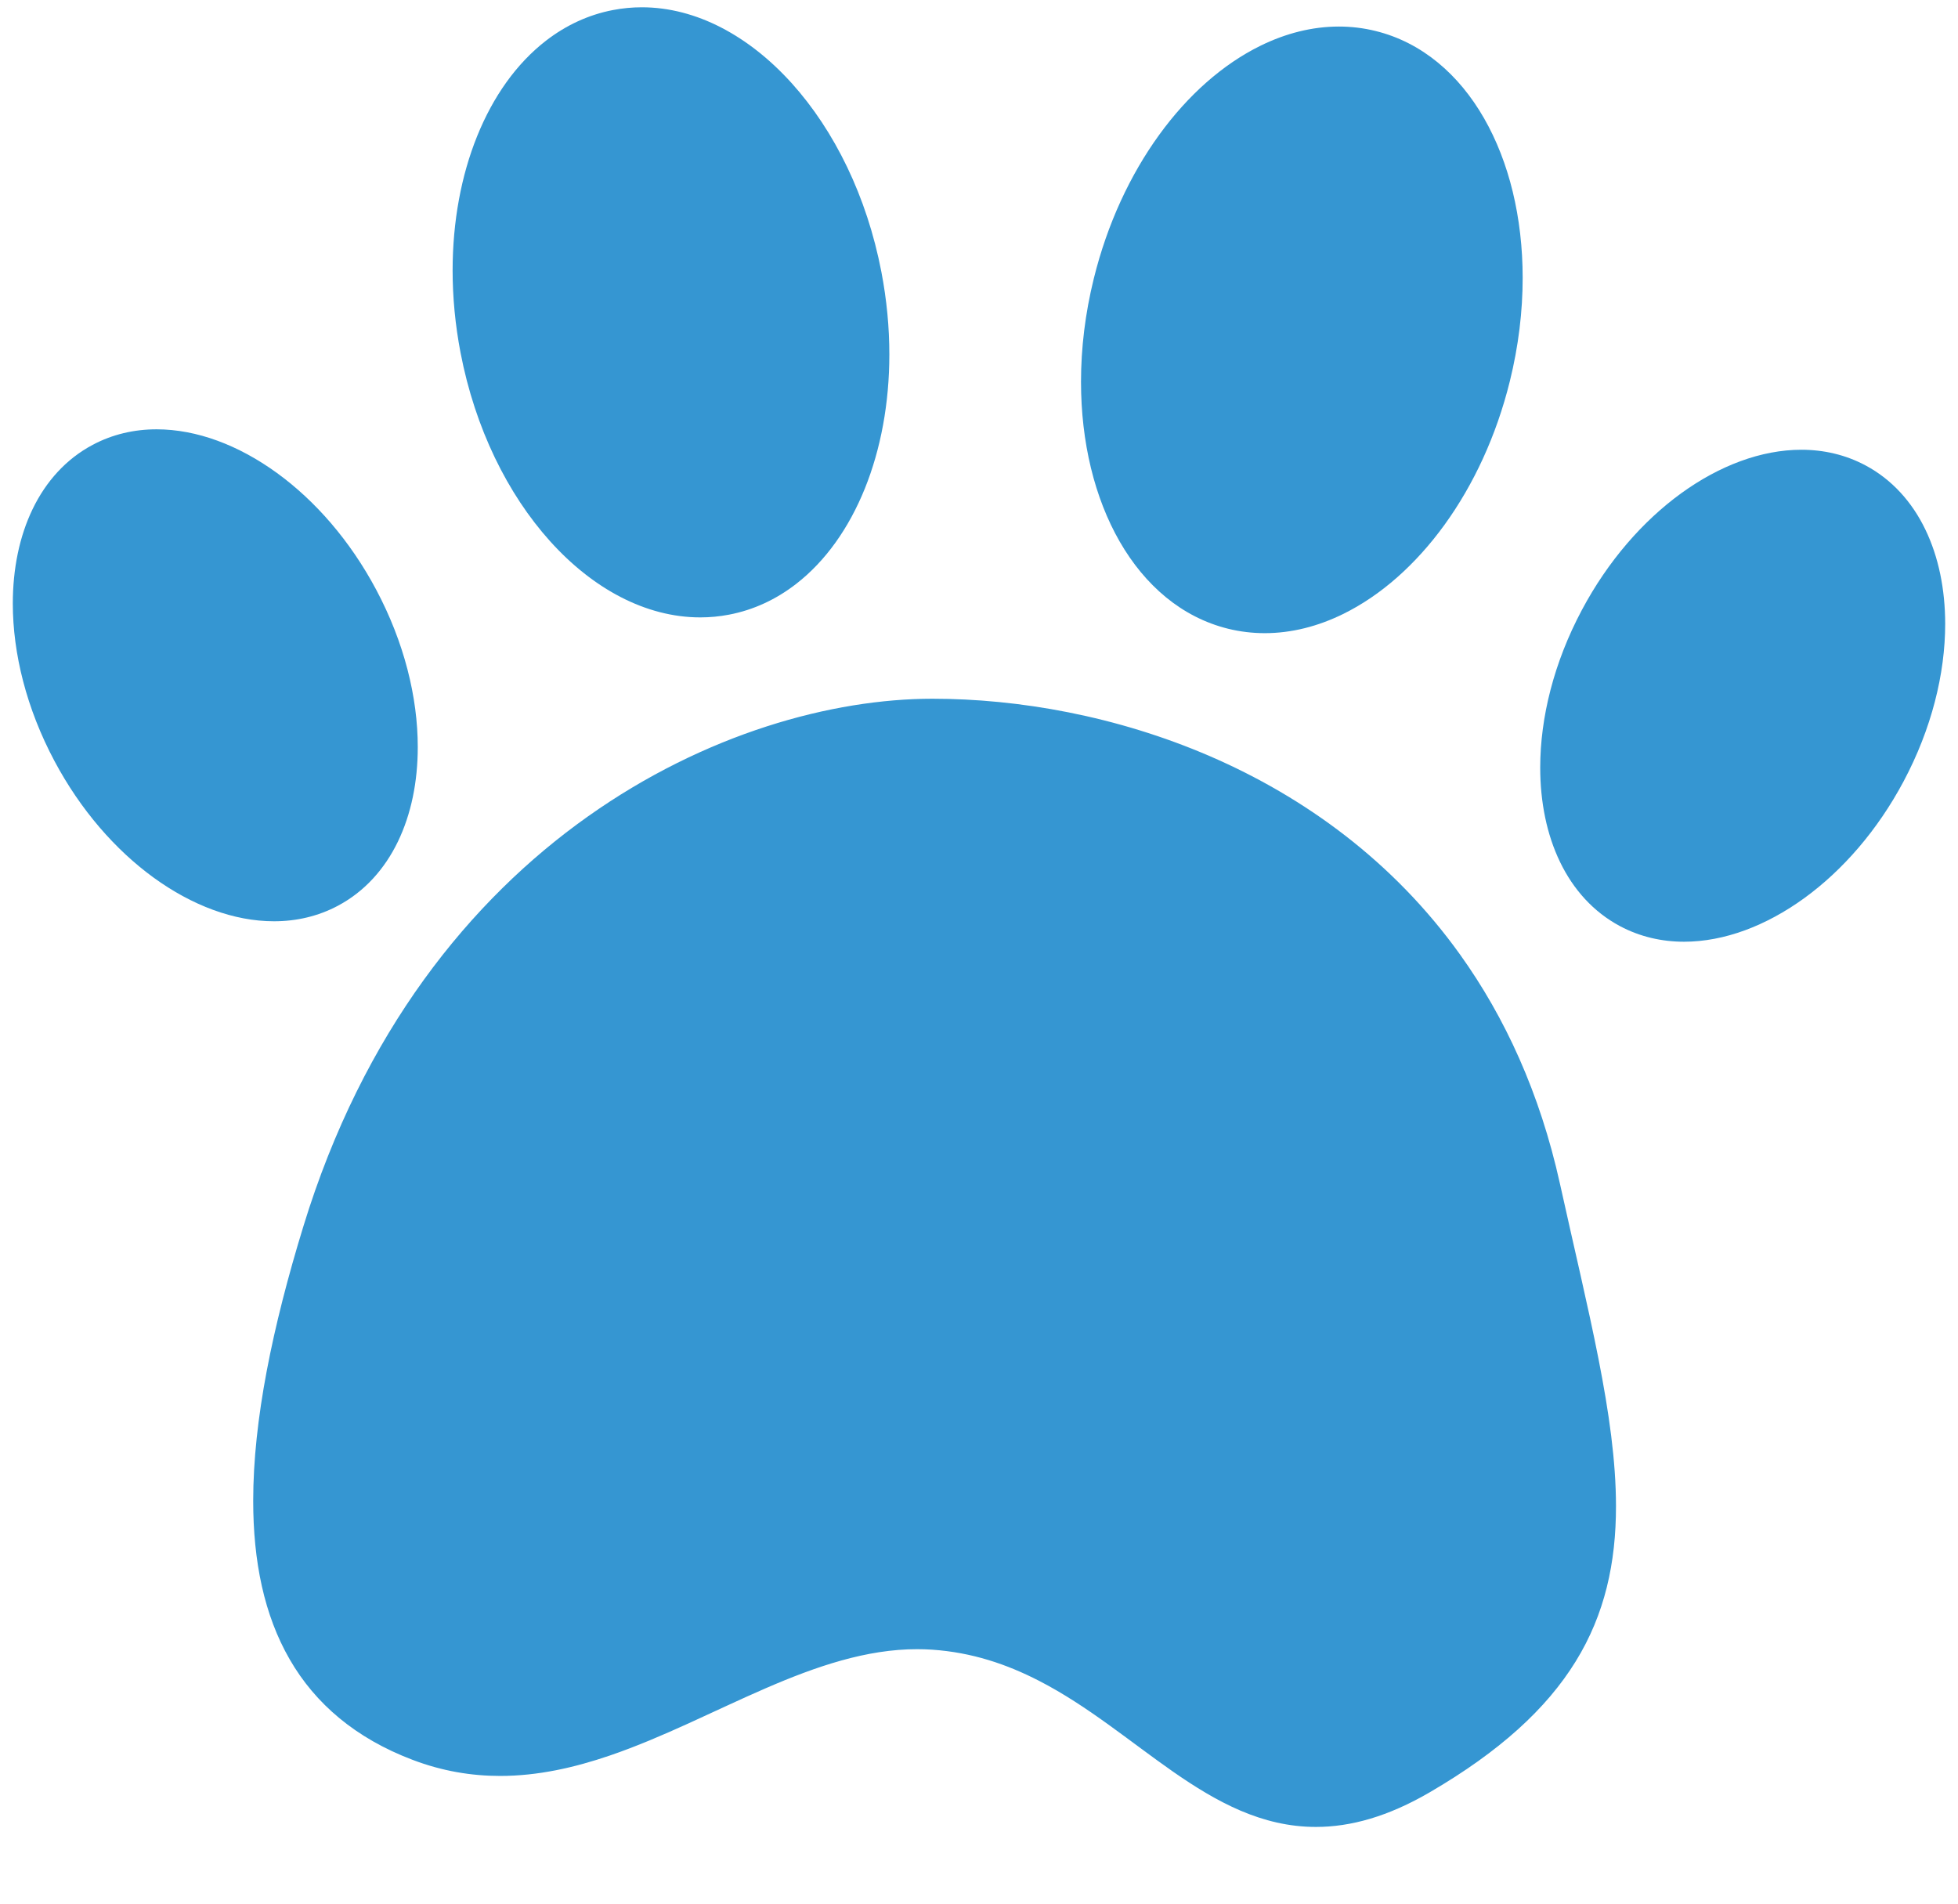<?xml version="1.0" encoding="UTF-8" standalone="no"?><svg xmlns="http://www.w3.org/2000/svg" xmlns:xlink="http://www.w3.org/1999/xlink" fill="#000000" height="329" preserveAspectRatio="xMidYMid meet" version="1" viewBox="43.4 54.1 338.4 329.0" width="338.4" zoomAndPan="magnify"><g><g id="change1_1"><path d="M 311.039 259.059 C 322.141 309.227 332.219 337.211 289.512 362.117 C 253.43 383.156 240.539 339.605 204.586 337.211 C 174.395 335.191 147.164 368.477 115.398 356.371 C 83.965 344.398 84.441 309.984 97.746 266.617 C 118.117 200.223 170.867 176.859 204.551 176.859 C 243.477 176.859 297.426 197.535 311.039 259.059" fill="#3596d2"/></g><g id="change2_1"><path d="M 311.039 259.059 L 309.09 259.488 C 314.031 281.789 318.703 299.625 318.691 314.406 C 318.684 323.68 316.902 331.703 312.309 339.156 C 307.707 346.609 300.199 353.566 288.504 360.391 C 281.75 364.324 276.012 365.836 270.832 365.84 C 265.441 365.84 260.555 364.188 255.699 361.566 C 248.418 357.645 241.332 351.512 233.27 346.09 C 225.215 340.676 216.082 335.969 204.719 335.215 C 203.781 335.148 202.848 335.121 201.914 335.121 C 195.488 335.121 189.262 336.555 183.172 338.652 C 174.035 341.805 165.176 346.453 156.34 350.258 C 147.504 354.074 138.727 357.031 129.832 357.027 C 125.332 357.027 120.789 356.281 116.109 354.504 C 107.035 351.031 100.914 345.758 96.934 338.891 C 92.965 332.023 91.16 323.457 91.16 313.473 C 91.156 300.176 94.371 284.43 99.66 267.207 C 109.727 234.41 127.715 212.371 147.312 198.473 C 166.902 184.57 188.16 178.852 204.551 178.859 C 223.664 178.855 246.547 183.957 266.207 196.57 C 276.039 202.879 285.082 211.055 292.504 221.422 C 299.926 231.793 305.738 244.355 309.09 259.488 L 311.039 259.059 L 312.992 258.625 C 309.535 242.996 303.496 229.902 295.758 219.094 C 284.145 202.875 268.734 191.809 252.555 184.809 C 236.367 177.812 219.41 174.859 204.551 174.859 C 187.258 174.867 165.297 180.828 145 195.207 C 124.707 209.586 106.137 232.43 95.836 266.031 C 90.484 283.477 87.164 299.539 87.16 313.473 C 87.16 323.926 89.039 333.215 93.473 340.891 C 97.895 348.57 104.895 354.523 114.684 358.238 C 119.824 360.199 124.887 361.027 129.832 361.027 C 136.355 361.027 142.664 359.594 148.809 357.496 C 158.023 354.344 166.91 349.695 175.707 345.887 C 184.508 342.066 193.188 339.113 201.914 339.121 C 202.758 339.121 203.605 339.148 204.453 339.203 C 211.379 339.668 217.402 341.719 222.98 344.59 C 231.348 348.891 238.652 355.07 246.152 360.301 C 249.91 362.91 253.723 365.281 257.781 367.02 C 261.84 368.754 266.16 369.844 270.832 369.84 C 276.816 369.844 283.309 368.055 290.52 363.844 C 302.578 356.812 310.66 349.438 315.711 341.258 C 320.766 333.086 322.695 324.18 322.691 314.406 C 322.676 298.797 317.898 280.848 312.992 258.625 L 311.039 259.059" fill="#3596d2"/></g><g id="change1_2"><path d="M 106.645 156.938 C 117.836 177.961 115.254 201.203 100.875 208.863 C 86.492 216.52 65.766 205.688 54.574 184.68 C 43.383 163.66 45.965 140.41 60.344 132.754 C 74.723 125.098 95.449 135.93 106.645 156.938" fill="#3596d2"/></g><g id="change2_2"><path d="M 106.645 156.938 L 104.879 157.879 C 109.422 166.406 111.605 175.301 111.602 183.215 C 111.602 188.703 110.555 193.711 108.57 197.805 C 106.586 201.906 103.699 205.09 99.934 207.102 C 97.109 208.602 94.02 209.32 90.742 209.32 C 84.867 209.328 78.387 206.961 72.309 202.543 C 66.23 198.137 60.578 191.699 56.336 183.738 C 51.793 175.211 49.613 166.316 49.613 158.406 C 49.613 152.914 50.664 147.906 52.645 143.812 C 54.633 139.711 57.516 136.527 61.281 134.52 C 64.109 133.016 67.199 132.297 70.473 132.297 C 76.348 132.289 82.832 134.656 88.91 139.07 C 94.984 143.48 100.637 149.914 104.879 157.879 L 106.645 156.938 L 108.41 156 C 103.895 147.523 97.871 140.637 91.258 135.836 C 84.645 131.039 77.422 128.301 70.473 128.297 C 66.613 128.293 62.84 129.156 59.402 130.988 C 54.812 133.43 51.332 137.328 49.043 142.07 C 46.75 146.816 45.617 152.41 45.613 158.406 C 45.617 167.047 47.977 176.539 52.809 185.617 C 57.324 194.09 63.344 200.977 69.957 205.781 C 76.57 210.578 83.797 213.316 90.742 213.32 C 94.605 213.324 98.379 212.461 101.816 210.629 C 106.406 208.188 109.883 204.289 112.172 199.547 C 114.465 194.801 115.602 189.207 115.602 183.215 C 115.602 174.57 113.242 165.078 108.41 156 L 106.645 156.938" fill="#3596d2"/></g><g id="change1_3"><path d="M 318.555 160.473 C 307.359 181.492 309.949 204.738 324.324 212.395 C 338.703 220.059 359.434 209.227 370.629 188.215 C 381.816 167.191 379.234 143.945 364.855 136.289 C 350.477 128.629 329.742 139.465 318.555 160.473" fill="#3596d2"/></g><g id="change2_3"><path d="M 318.555 160.473 L 316.789 159.531 C 311.957 168.609 309.598 178.105 309.594 186.746 C 309.594 192.738 310.73 198.332 313.023 203.078 C 315.312 207.82 318.793 211.719 323.383 214.16 C 326.82 215.992 330.594 216.855 334.457 216.855 C 341.406 216.848 348.629 214.109 355.242 209.316 C 361.855 204.512 367.875 197.625 372.391 189.152 C 377.223 180.074 379.582 170.578 379.586 161.938 C 379.582 155.941 378.445 150.352 376.152 145.605 C 373.867 140.863 370.387 136.965 365.797 134.523 C 362.359 132.691 358.586 131.828 354.723 131.828 C 347.773 131.836 340.551 134.574 333.938 139.367 C 327.324 144.172 321.301 151.059 316.789 159.531 L 320.32 161.414 C 324.559 153.449 330.211 147.016 336.285 142.605 C 342.363 138.191 348.848 135.824 354.723 135.828 C 358 135.832 361.09 136.551 363.918 138.055 C 367.684 140.062 370.566 143.246 372.555 147.348 C 374.535 151.441 375.586 156.449 375.586 161.938 C 375.586 169.848 373.406 178.742 368.859 187.273 C 364.621 195.234 358.969 201.668 352.891 206.078 C 346.812 210.492 340.332 212.859 334.457 212.855 C 331.184 212.852 328.09 212.137 325.266 210.633 C 321.496 208.621 318.613 205.438 316.625 201.336 C 314.645 197.242 313.594 192.234 313.594 186.746 C 313.594 178.836 315.773 169.941 320.32 161.414 L 318.555 160.473" fill="#3596d2"/></g><g id="change1_4"><path d="M 193.766 101.473 C 199.102 129.246 188.023 154.715 169.027 158.363 C 150.02 162.012 130.297 142.449 124.961 114.688 C 119.637 86.91 130.719 61.445 149.715 57.801 C 168.719 54.145 188.438 73.703 193.766 101.473" fill="#3596d2"/></g><g id="change2_4"><path d="M 193.766 101.473 L 191.801 101.852 C 192.688 106.449 193.105 110.977 193.105 115.344 C 193.109 125.996 190.59 135.66 186.262 142.918 C 184.098 146.551 181.488 149.578 178.531 151.867 C 175.57 154.152 172.27 155.703 168.648 156.402 C 167.242 156.672 165.832 156.801 164.422 156.801 C 160.406 156.801 156.379 155.738 152.484 153.723 C 146.648 150.703 141.141 145.531 136.656 138.758 C 132.172 131.984 128.715 123.629 126.926 114.309 C 126.047 109.715 125.625 105.191 125.625 100.836 C 125.621 90.176 128.145 80.508 132.473 73.246 C 134.637 69.613 137.25 66.586 140.207 64.297 C 143.172 62.008 146.473 60.461 150.094 59.762 C 151.504 59.492 152.918 59.359 154.328 59.359 C 158.344 59.359 162.367 60.422 166.258 62.438 C 172.09 65.453 177.598 70.629 182.078 77.402 C 186.559 84.172 190.016 92.527 191.801 101.852 L 195.73 101.094 C 193.215 88 187.59 76.656 180.254 68.504 C 176.582 64.434 172.477 61.156 168.098 58.887 C 163.719 56.617 159.055 55.359 154.328 55.359 C 152.664 55.359 150.996 55.516 149.34 55.836 C 145.07 56.652 141.172 58.496 137.762 61.133 C 132.645 65.09 128.621 70.809 125.867 77.625 C 123.113 84.441 121.629 92.371 121.625 100.836 C 121.625 105.449 122.07 110.223 122.996 115.062 C 125.516 128.16 131.145 139.504 138.484 147.652 C 142.156 151.727 146.266 155.004 150.645 157.273 C 155.027 159.543 159.691 160.801 164.422 160.801 C 166.078 160.801 167.746 160.648 169.402 160.328 C 173.672 159.512 177.57 157.668 180.977 155.031 C 186.094 151.07 190.113 145.355 192.867 138.543 C 195.617 131.727 197.105 123.801 197.105 115.344 C 197.105 110.723 196.66 105.941 195.73 101.094 L 193.766 101.473" fill="#3596d2"/></g><g id="change1_5"><path d="M 302.402 119.508 C 295.621 146.961 274.898 165.453 256.117 160.816 C 237.332 156.172 227.609 130.156 234.387 102.699 C 241.176 75.254 261.898 56.758 280.676 61.402 C 299.461 66.039 309.184 92.059 302.402 119.508" fill="#3596d2"/></g><g id="change2_5"><path d="M 302.402 119.508 L 300.461 119.027 C 297.504 131.012 291.809 141.215 284.875 148.355 C 281.41 151.926 277.641 154.727 273.766 156.629 C 269.887 158.527 265.914 159.527 261.996 159.527 C 260.184 159.527 258.383 159.312 256.594 158.875 C 253.215 158.039 250.16 156.453 247.438 154.227 C 243.359 150.883 240.051 146.066 237.766 140.207 C 235.48 134.352 234.227 127.469 234.23 120.078 C 234.23 114.652 234.902 108.949 236.328 103.18 C 239.285 91.199 244.98 80.996 251.914 73.859 C 255.379 70.289 259.148 67.488 263.023 65.586 C 266.902 63.688 270.875 62.688 274.793 62.688 C 276.605 62.688 278.41 62.898 280.195 63.344 L 280.199 63.344 C 283.578 64.18 286.633 65.762 289.355 67.988 C 293.43 71.328 296.738 76.145 299.023 82.004 C 301.309 87.855 302.562 94.734 302.562 102.125 C 302.562 107.551 301.887 113.254 300.461 119.027 L 304.344 119.988 C 305.848 113.902 306.562 107.883 306.562 102.125 C 306.559 91.672 304.215 82.074 299.875 74.516 C 297.707 70.738 295.031 67.473 291.891 64.898 C 288.75 62.32 285.141 60.441 281.156 59.461 L 281.16 59.461 C 279.051 58.938 276.918 58.688 274.793 58.688 C 270.188 58.688 265.609 59.863 261.266 61.996 C 254.742 65.199 248.719 70.535 243.73 77.422 C 238.742 84.309 234.785 92.754 232.445 102.223 C 230.941 108.301 230.23 114.32 230.23 120.078 C 230.23 130.535 232.574 140.137 236.914 147.695 C 239.086 151.473 241.762 154.738 244.902 157.316 C 248.039 159.895 251.652 161.773 255.637 162.758 C 257.738 163.277 259.867 163.527 261.996 163.527 C 266.598 163.527 271.18 162.352 275.523 160.219 C 282.051 157.016 288.07 151.676 293.059 144.793 C 298.047 137.902 302.004 129.457 304.344 119.988 L 302.402 119.508" fill="#3596d2"/></g></g></svg>